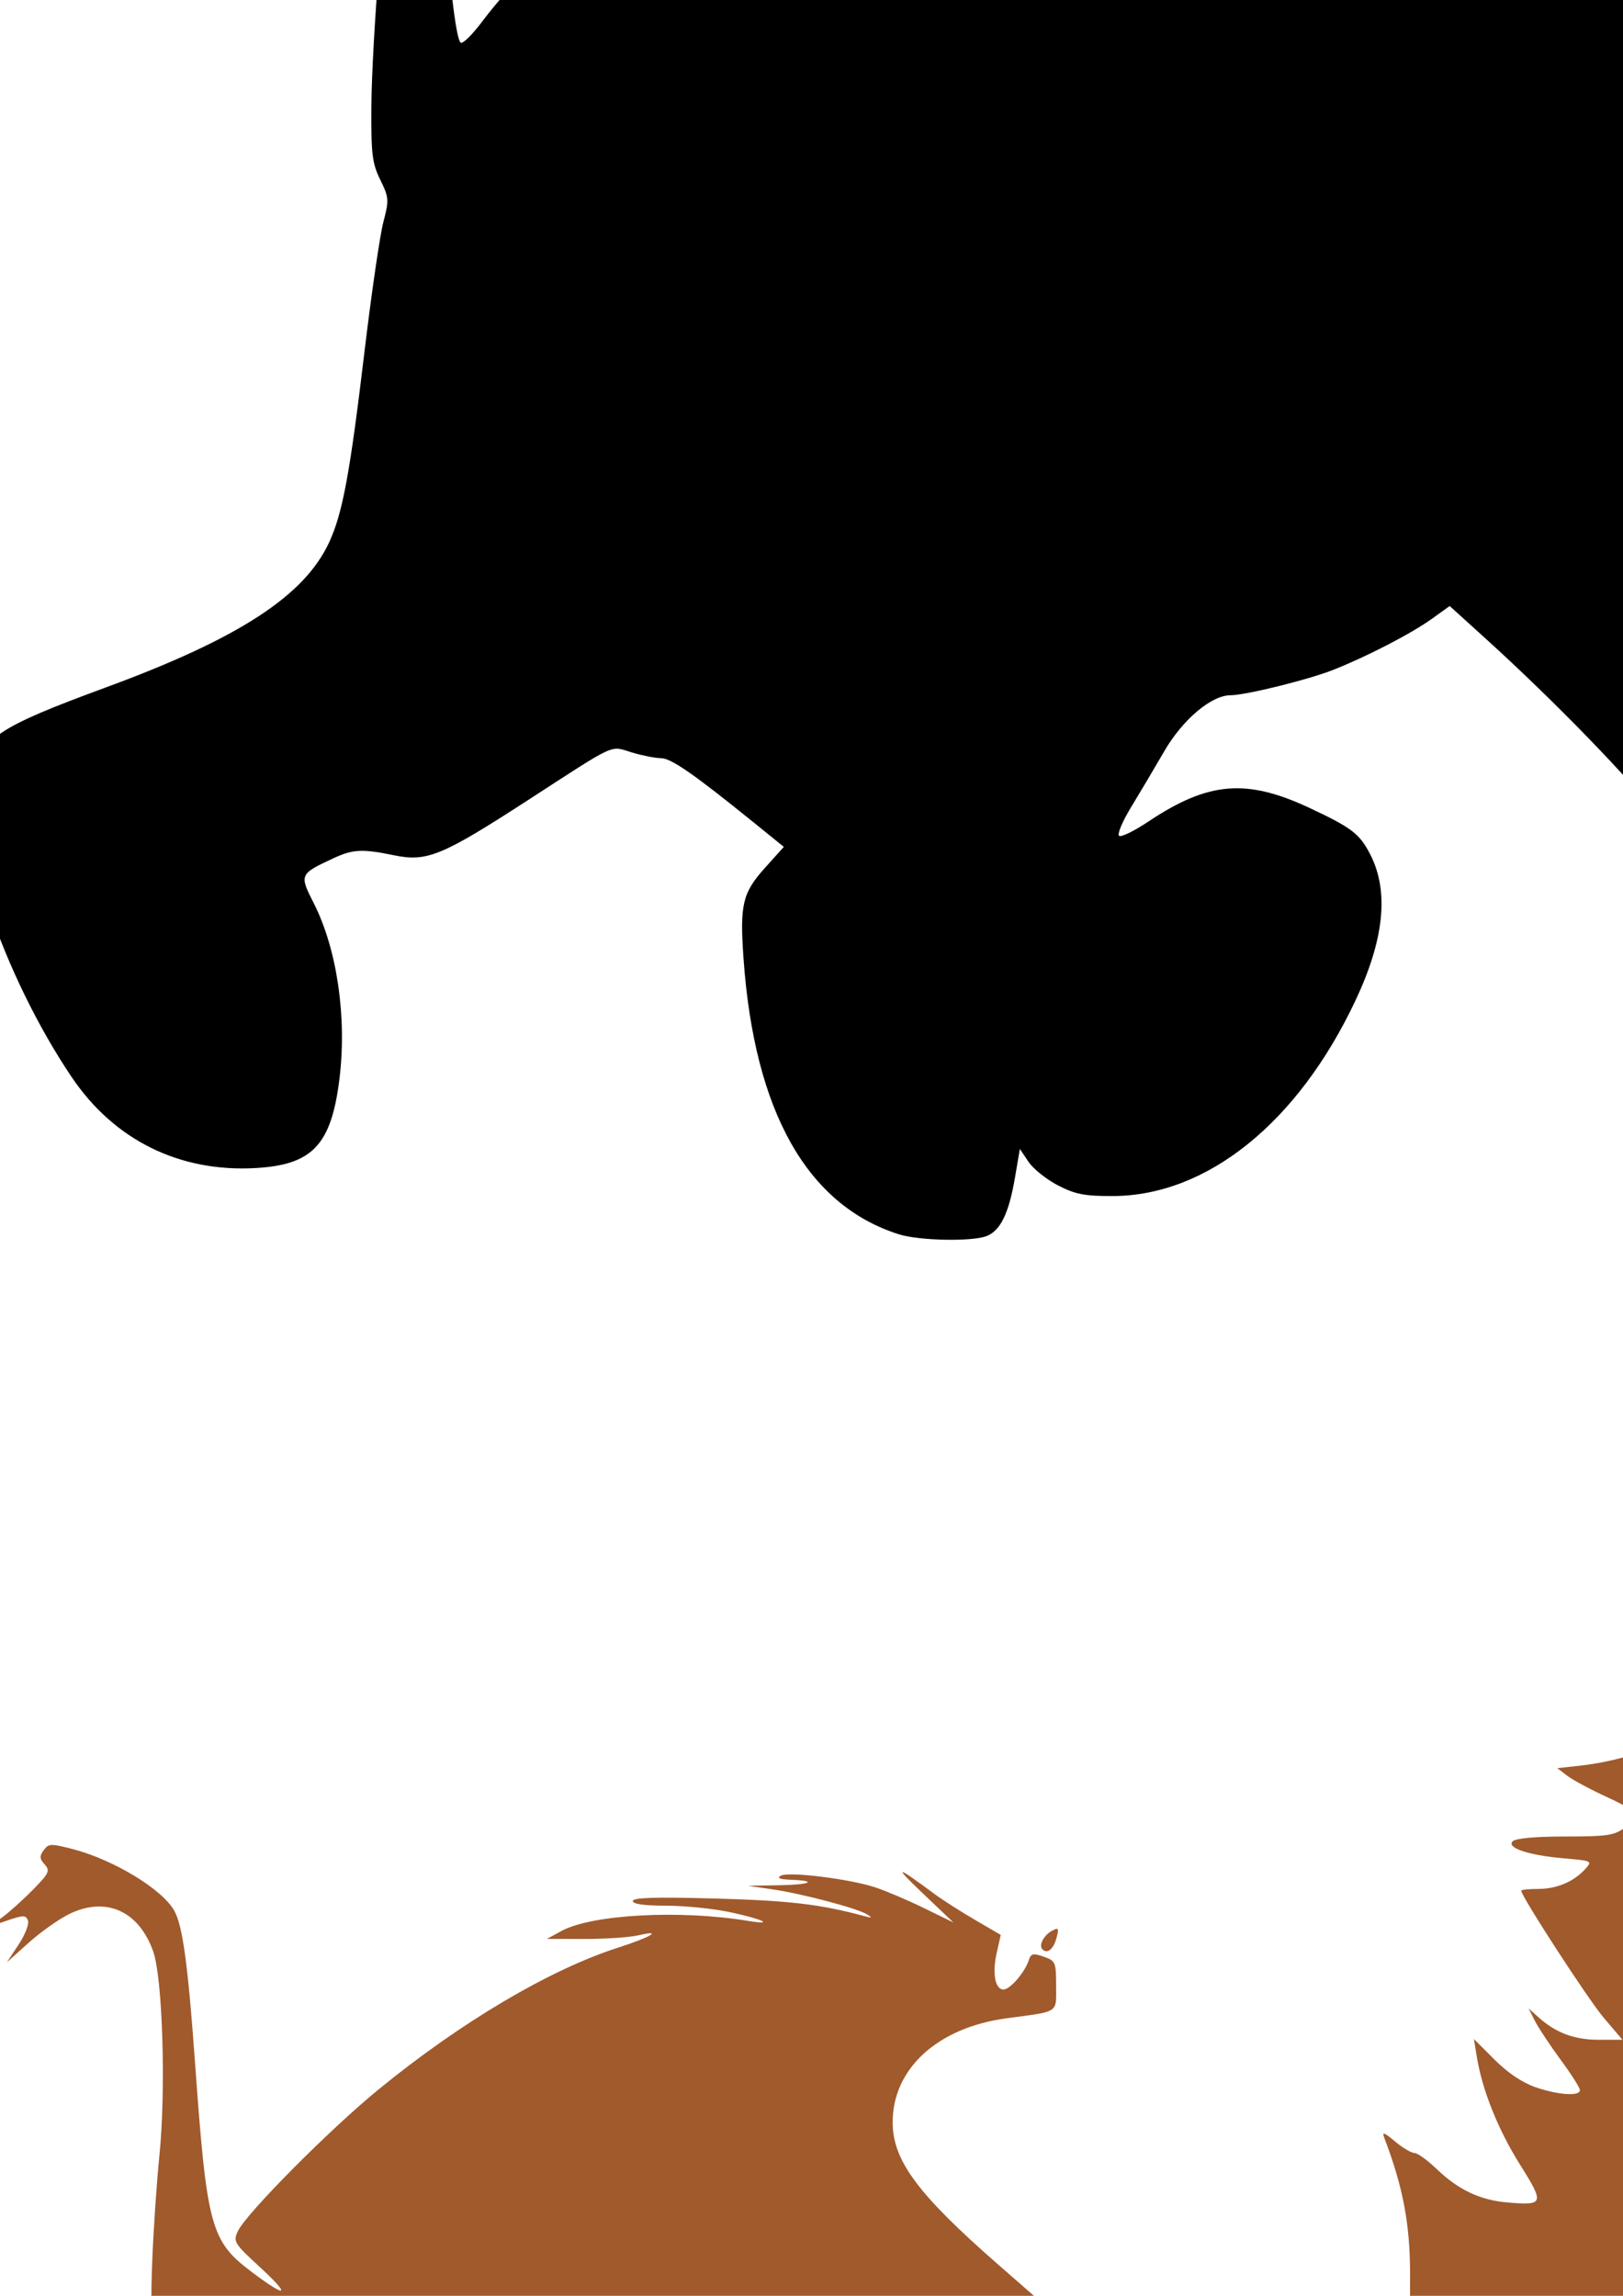 <?xml version="1.0" encoding="UTF-8" standalone="no"?>
<!-- Created with Inkscape (http://www.inkscape.org/) -->
<svg
   xmlns:dc="http://purl.org/dc/elements/1.1/"
   xmlns:cc="http://creativecommons.org/ns#"
   xmlns:rdf="http://www.w3.org/1999/02/22-rdf-syntax-ns#"
   xmlns:svg="http://www.w3.org/2000/svg"
   xmlns="http://www.w3.org/2000/svg"
   xmlns:sodipodi="http://sodipodi.sourceforge.net/DTD/sodipodi-0.dtd"
   xmlns:inkscape="http://www.inkscape.org/namespaces/inkscape"
   width="744.094"
   height="1052.362"
   id="svg2"
   sodipodi:version="0.32"
   inkscape:version="0.46"
   sodipodi:docname="BabyElephant.svg"
   inkscape:output_extension="org.inkscape.output.svg.inkscape">
  <defs
     id="defs4">
    <inkscape:perspective
       sodipodi:type="inkscape:persp3d"
       inkscape:vp_x="0 : 526.18109 : 1"
       inkscape:vp_y="0 : 1000 : 0"
       inkscape:vp_z="744.09448 : 526.18109 : 1"
       inkscape:persp3d-origin="372.04724 : 350.78739 : 1"
       id="perspective10" />
    <inkscape:perspective
       id="perspective2390"
       inkscape:persp3d-origin="372.04724 : 350.78739 : 1"
       inkscape:vp_z="744.09448 : 526.18109 : 1"
       inkscape:vp_y="0 : 1000 : 0"
       inkscape:vp_x="0 : 526.18109 : 1"
       sodipodi:type="inkscape:persp3d" />
    <inkscape:perspective
       id="perspective3345"
       inkscape:persp3d-origin="372.04724 : 350.78739 : 1"
       inkscape:vp_z="744.09448 : 526.18109 : 1"
       inkscape:vp_y="0 : 1000 : 0"
       inkscape:vp_x="0 : 526.18109 : 1"
       sodipodi:type="inkscape:persp3d" />
    <inkscape:perspective
       id="perspective3358"
       inkscape:persp3d-origin="372.04724 : 350.78739 : 1"
       inkscape:vp_z="744.09448 : 526.18109 : 1"
       inkscape:vp_y="0 : 1000 : 0"
       inkscape:vp_x="0 : 526.18109 : 1"
       sodipodi:type="inkscape:persp3d" />
    <inkscape:perspective
       id="perspective6773"
       inkscape:persp3d-origin="372.04724 : 350.78739 : 1"
       inkscape:vp_z="744.09448 : 526.18109 : 1"
       inkscape:vp_y="0 : 1000 : 0"
       inkscape:vp_x="0 : 526.18109 : 1"
       sodipodi:type="inkscape:persp3d" />
    <inkscape:perspective
       id="perspective7148"
       inkscape:persp3d-origin="372.04724 : 350.78739 : 1"
       inkscape:vp_z="744.09448 : 526.18109 : 1"
       inkscape:vp_y="0 : 1000 : 0"
       inkscape:vp_x="0 : 526.18109 : 1"
       sodipodi:type="inkscape:persp3d" />
  </defs>
  <sodipodi:namedview
     id="base"
     pagecolor="#ffffff"
     bordercolor="#666666"
     borderopacity="1.0"
     gridtolerance="10000"
     guidetolerance="10"
     objecttolerance="10"
     inkscape:pageopacity="0.0"
     inkscape:pageshadow="2"
     inkscape:zoom="0.24420878"
     inkscape:cx="714.15901"
     inkscape:cy="561.82268"
     inkscape:document-units="px"
     inkscape:current-layer="layer1"
     showgrid="false"
     inkscape:window-width="1280"
     inkscape:window-height="1002"
     inkscape:window-x="1148"
     inkscape:window-y="-4" />
  <g
     inkscape:label="Layer 1"
     inkscape:groupmode="layer"
     id="layer1">
    <path
       style="fill:#000000"
       d="M 665.169,-365.151 L 662.826,-359.495 C 658.678,-349.482 663.609,-329.842 679.513,-292.776 C 680.074,-291.47 676.658,-292.552 671.951,-295.183 C 662.451,-300.492 642.792,-307.664 638.044,-307.558 C 636.361,-307.52 640.826,-304.968 647.982,-301.87 C 662.202,-295.715 675.077,-287.468 681.076,-280.683 C 685.422,-275.766 684.835,-275.902 671.482,-282.933 C 657.758,-290.159 642.653,-294.216 630.294,-293.995 C 609.841,-293.629 609.175,-291.348 628.794,-288.87 C 645.904,-286.709 670.946,-279.156 675.232,-274.87 C 676.388,-273.714 672.868,-273.036 665.638,-273.026 C 650.067,-273.007 630.913,-269.736 621.044,-265.37 C 616.544,-263.38 606.734,-256.928 599.232,-251.058 C 584.417,-239.466 575.332,-237.277 568.357,-243.589 C 563.953,-247.575 561.929,-245.885 564.763,-240.589 C 567.285,-235.877 576.397,-230.776 582.326,-230.776 C 586.024,-230.776 585.481,-229.682 577.794,-221.464 C 572.993,-216.33 567.346,-208.764 565.263,-204.651 C 561.707,-197.628 557.963,-184.683 559.482,-184.683 C 559.861,-184.683 566.178,-187.229 573.544,-190.37 C 580.911,-193.512 589.054,-196.123 591.638,-196.151 C 595.638,-196.196 595.021,-195.347 587.419,-190.526 C 582.508,-187.411 575.447,-180.726 571.732,-175.651 C 564.874,-166.284 558.028,-150.089 560.919,-150.089 C 561.79,-150.089 569.296,-153.967 577.607,-158.714 C 594.279,-168.237 600.953,-170.033 592.107,-162.589 C 583.996,-155.764 575.042,-141.087 570.294,-126.808 C 568.054,-120.069 565.937,-114.201 565.576,-113.776 C 564.66,-112.701 546.661,-124.805 521.138,-143.683 C 509.25,-152.475 499.513,-158.771 499.513,-157.651 C 499.513,-153.797 503.826,-147.205 511.669,-139.058 C 520.53,-129.854 520.483,-129.758 508.888,-133.87 C 491.449,-140.054 457.253,-140.763 453.576,-135.026 C 452.302,-133.039 427.582,-129.634 403.201,-128.089 C 391.114,-127.323 384.422,-127.837 378.482,-129.933 C 365.618,-134.471 364.941,-133.007 377.169,-127.058 L 388.357,-121.62 L 377.169,-118.433 C 371.019,-116.676 362.766,-113.124 358.826,-110.558 C 354.886,-107.991 350.135,-105.886 348.263,-105.87 C 346.391,-105.854 343.567,-105.019 341.982,-103.995 C 340.005,-102.717 344.833,-102.08 357.357,-101.995 L 375.607,-101.87 L 364.076,-97.433 C 315.978,-78.899 251.146,-30.238 221.013,9.942 C 216.42,16.067 211.988,20.377 211.169,19.536 C 208.939,17.245 206.006,-7.956 202.669,-53.683 C 198.663,-108.585 196.207,-119.855 185.982,-130.276 C 164.665,-152.003 123.863,-161.353 94.576,-151.214 C 87.91,-148.906 88.445,-148.817 102.857,-149.651 C 127.942,-151.104 128.157,-149.868 104.919,-138.776 C 83.987,-128.785 66.147,-117.862 67.888,-116.12 C 68.398,-115.61 76.456,-119.109 85.794,-123.87 C 95.133,-128.632 104.934,-133.06 107.576,-133.714 C 111.985,-134.805 111.843,-134.409 105.669,-128.933 C 101.971,-125.652 92.669,-118.963 85.013,-114.089 C 77.357,-109.215 71.476,-104.845 71.951,-104.37 C 73.621,-102.7 95.231,-116.052 108.982,-127.245 C 123.126,-138.759 124.888,-139.823 124.888,-136.933 C 124.888,-134.829 91.955,-106.011 74.607,-92.933 C 61.088,-82.741 59.125,-79.682 70.607,-86.683 C 76.103,-90.034 76.857,-90.096 76.857,-87.339 C 76.857,-85.263 80.286,-87.48 87.076,-93.901 C 96.082,-102.419 117.201,-115.489 117.201,-112.558 C 117.201,-111.964 112.831,-105.032 107.513,-97.151 C 93.955,-77.059 93.925,-75.423 107.326,-88.214 C 119.915,-100.231 138.763,-112.373 150.232,-115.839 C 156.197,-117.641 158.17,-117.436 162.419,-114.651 C 176.181,-105.635 179.307,-78.605 173.826,-15.464 C 171.952,6.124 170.342,35.018 170.263,48.755 C 170.136,70.74 170.614,74.765 174.326,82.38 C 178.345,90.625 178.437,91.55 175.732,101.911 C 174.171,107.89 170.284,134.562 167.107,161.192 C 160.425,217.197 157.085,235.218 150.919,248.567 C 139.585,273.108 109.529,292.661 48.638,315.067 C -1.498,333.516 -8.457,338.205 -13.487,357.099 C -20.32,382.764 1.425,446.936 32.732,493.536 C 52.237,522.569 82.254,537.441 117.326,535.411 C 143.258,533.91 151.869,524.774 155.607,494.692 C 159.121,466.412 154.538,435.055 143.857,414.036 C 137.187,400.911 137.299,400.684 152.732,393.474 C 161.787,389.243 166.077,389.034 180.763,392.067 C 195.759,395.165 202.715,392.263 242.076,366.755 C 283.403,339.973 279.424,341.818 289.701,344.911 C 294.486,346.351 300.49,347.536 303.044,347.536 C 307.63,347.536 317.985,354.702 345.388,376.88 L 359.357,388.192 L 350.732,397.786 C 340.392,409.287 339.126,414.636 340.888,439.442 C 345.868,509.552 370.031,552.444 412.107,565.786 C 421.304,568.702 445.457,569.206 452.232,566.63 C 458.607,564.206 462.501,556.296 465.294,540.005 L 467.576,526.661 L 471.544,532.567 C 473.729,535.809 479.82,540.675 485.076,543.38 C 493.012,547.464 497.236,548.277 510.044,548.255 C 553.357,548.179 594.99,514.691 621.419,458.661 C 634.633,430.648 636.877,408.631 628.263,391.755 C 623.399,382.224 619.796,379.445 600.451,370.38 C 571.432,356.781 553.952,358.255 526.482,376.599 C 520.146,380.83 514.127,383.792 513.107,383.161 C 512.075,382.524 514.494,376.684 518.544,370.036 C 522.551,363.46 529.392,351.928 533.763,344.38 C 542.158,329.883 555.377,318.692 564.138,318.692 C 570.99,318.692 599.661,311.622 611.138,307.099 C 626.528,301.032 646.98,290.458 656.357,283.724 L 664.638,277.786 L 681.388,292.974 C 712.584,321.248 748.281,358.039 761.201,375.255 C 778.038,397.691 796.148,429.774 810.982,463.474 C 817.563,478.424 825.007,493.983 827.544,498.036 C 835.907,511.394 856.189,516.914 879.201,512.099 C 919.17,503.735 964.205,472.678 986.544,438.099 C 1019.803,386.617 1013.288,342.919 971.388,336.349 C 949.927,332.983 923.581,340.933 897.263,358.755 C 889.112,364.275 888.474,364.424 885.076,361.349 C 878.501,355.399 876.216,348.07 875.013,328.974 C 873.53,305.443 869.37,295.957 851.513,275.161 C 826.212,245.695 817.575,231.426 809.232,205.349 C 803.993,188.972 798.841,162.505 799.607,155.974 C 800.046,152.233 805.324,146.224 818.607,134.317 C 851.057,105.231 863.831,96.695 892.107,85.349 C 923.397,72.793 934.826,67.126 951.044,55.974 L 963.513,47.38 L 982.451,48.661 C 1003.512,50.082 1010.576,47.771 1010.576,39.536 C 1010.576,35.006 1006.237,27.314 1001.482,23.442 C 999.168,21.559 1000.109,20.438 1007.044,16.911 C 1035.533,2.424 1063.996,-24.237 1074.544,-46.339 C 1088.6,-75.787 1090.17,-100.277 1081.607,-156.808 C 1077.395,-184.612 1077.408,-199.68 1081.638,-204.776 C 1082.983,-206.397 1087.048,-207.714 1090.669,-207.714 C 1111.613,-207.714 1127.48,-233.258 1119.513,-254.12 C 1112.134,-273.441 1096.642,-284.589 1077.169,-284.589 C 1052.726,-284.589 1037.147,-270.499 1027.263,-239.433 C 1022.495,-224.446 1020.398,-209.329 1018.294,-175.058 C 1015.274,-125.852 1015.978,-128.312 1003.888,-124.589 C 997.044,-122.481 991.849,-121.94 988.169,-122.995 C 985.149,-123.861 979.903,-124.185 976.482,-123.683 C 970.466,-122.8 970.067,-123.173 964.544,-134.995 C 961.403,-141.719 955.654,-157.596 951.794,-170.276 C 943.726,-196.781 938.414,-208.219 929.982,-217.245 C 926.696,-220.763 924.249,-223.814 924.544,-224.026 C 924.84,-224.238 929.041,-227.056 933.857,-230.308 C 945.986,-238.498 956.369,-250.506 962.044,-262.901 C 968.531,-277.069 966.835,-278.225 947.451,-272.995 L 931.888,-268.808 L 925.951,-273.808 C 911.333,-286.108 875.537,-303.298 844.919,-312.714 C 806.716,-324.462 761.646,-315.025 715.826,-285.714 C 709.93,-281.943 705.107,-279.429 705.107,-280.12 C 705.107,-280.811 708.98,-287.622 713.732,-295.245 C 723.907,-311.57 734.637,-321.816 747.044,-327.089 C 766.159,-335.212 781.978,-342.842 781.232,-343.589 C 779.902,-344.919 750.765,-334.53 741.107,-329.276 C 726.774,-321.481 717.564,-312.52 707.888,-296.995 C 702.973,-289.109 698.656,-282.651 698.294,-282.651 C 697.932,-282.651 699.286,-287.438 701.294,-293.276 C 706.52,-308.464 716.066,-325.673 724.794,-335.589 C 734.63,-346.763 730.565,-346.64 719.357,-335.433 C 709.208,-325.284 697.995,-303.19 696.232,-289.901 C 695.557,-284.813 694.356,-280.259 693.576,-279.776 C 692.795,-279.294 688.997,-285.802 685.138,-294.245 C 673.487,-319.735 662.078,-357.656 666.107,-357.526 C 666.947,-357.499 672.337,-354.495 678.076,-350.839 C 683.815,-347.183 688.926,-344.627 689.451,-345.151 C 691.085,-346.786 679.513,-357.78 672.169,-361.558 L 665.169,-365.151 z"
       id="path7194"
       sodipodi:nodetypes="ccsssssssssssssssssssssssssssssssssscccssscccssssssssssssssssssssssssssssssssssssssssscccssscccssssssssssscccsssssssssssssscccsssssssssssssssssssscccsssssssssssssssssscc" />
    <path
       id="path7186"
       style="fill:#d38d5f"
       d="M 2065.924,1476.495 C 2078.643,1470.424 2084.444,1465.965 2099.547,1450.649 C 2131.999,1417.741 2151.163,1375.362 2146.788,1346.186 C 2144.669,1332.056 2142.587,1330.484 2129.574,1333.185 C 2114.207,1336.375 2099.681,1344.525 2080.82,1360.537 C 2052.588,1384.506 2033.385,1408.197 2018.848,1436.996 C 2012.339,1449.89 2003.483,1472.112 2003.483,1475.55 C 2003.483,1476.634 2007.157,1479.242 2011.648,1481.345 C 2018.189,1484.408 2022.871,1485.036 2035.184,1484.5 C 2048.235,1483.933 2052.873,1482.725 2065.924,1476.495 z M 1653.477,1470.128 C 1653.119,1469.336 1645.409,1457.448 1636.343,1443.71 C 1615.911,1412.749 1599.069,1383.284 1579.991,1345.122 C 1563.584,1312.303 1554.321,1300.514 1539.492,1293.578 C 1525.105,1286.849 1519.788,1287.456 1516.103,1296.252 C 1507.282,1317.307 1523.952,1369.69 1556.61,1423.537 C 1574.652,1453.286 1584.44,1461.073 1612.451,1467.965 C 1626.023,1471.304 1654.692,1472.816 1653.477,1470.128 z" />
    <path
       id="path7356"
       style="fill:#deaa87"
       d="M 1788.398,988.32 C 1792.053,986.363 1796.159,976.964 1796.159,970.553 C 1796.159,968.516 1793.527,964.218 1790.31,961.001 C 1785.101,955.792 1783.612,955.289 1776.685,956.397 C 1772.408,957.081 1765.686,959.284 1761.748,961.293 C 1753.258,965.624 1739.388,980.338 1741.702,982.557 C 1747.706,988.316 1780.779,992.397 1788.398,988.32 z M 1730.71,958.391 C 1734.93,947.112 1735.865,932.093 1732.842,924.141 C 1730.257,917.344 1722.525,912.878 1713.555,913.002 C 1705.444,913.114 1694.33,918.423 1694.33,922.186 C 1694.33,931.022 1721.039,972.519 1725.108,970.004 C 1726.007,969.448 1728.529,964.222 1730.71,958.391 z M 1650.886,901.447 C 1655.528,892.347 1658.687,872.246 1656.432,866.151 C 1653.76,858.928 1647.058,852.934 1641.669,852.948 C 1633.582,852.968 1620.611,863.291 1620.451,869.833 C 1620.363,873.397 1644.099,908.652 1646.586,908.652 C 1646.929,908.652 1648.864,905.41 1650.886,901.447 z M 1980.348,942.566 C 1995.013,926.727 2003.541,912.591 2000.137,909.765 C 1995.326,905.772 1984.74,903.846 1974.465,905.093 C 1950.562,907.995 1946.158,924.68 1962.982,948.606 C 1965.026,951.512 1967.41,953.89 1968.281,953.89 C 1969.152,953.89 1974.582,948.794 1980.348,942.566 z M 2012.446,887.125 C 2015.982,874.392 2014.982,859.149 2010.145,852.042 C 2002.947,841.466 1997.306,838.281 1989.664,840.479 C 1981.677,842.776 1974.121,849.541 1974.121,854.394 C 1974.121,860.033 1980.863,871.675 1987.882,878.158 C 1995.995,885.651 2007.329,894.281 2009.094,894.309 C 2009.837,894.32 2011.345,891.088 2012.446,887.125 z M 1816.41,937.311 C 1822.958,929.469 1828.652,923.442 1836.823,915.773 L 1855.073,898.617 L 1846.667,894.554 C 1830.463,886.711 1817.341,890.281 1811.854,903.992 C 1808.901,911.373 1809.259,917.254 1813.667,932.742 C 1814.197,934.603 1816.284,935.466 1816.41,937.311 z M 1897.089,878.772 L 1907.612,876.585 L 1897.089,871.141 C 1880.103,862.354 1868.687,858.966 1865.362,861.726 C 1862.085,864.445 1861.502,881.096 1864.487,886.675 C 1866.359,890.172 1866.769,890.136 1876.495,885.627 C 1882.034,883.059 1891.301,879.974 1897.089,878.772 z" />
    <path
       style="fill:#de8787"
       d="M 2838.059,853.665 C 2865.884,844.728 2887.333,823.055 2894.317,796.822 C 2899.456,777.518 2897.985,759.921 2887.934,720.424 C 2883.639,703.547 2881.402,698.445 2874.249,689.203 C 2869.545,683.127 2865.495,678.155 2865.247,678.155 C 2865,678.155 2865.55,681.398 2866.471,685.36 C 2869.225,697.222 2868.508,724.571 2865.144,735.926 C 2861.693,747.574 2854.396,761.031 2849.416,764.931 C 2846.587,767.146 2846.442,767.103 2848.351,764.613 C 2853.334,758.115 2860.671,736.115 2862.827,721.207 C 2865.387,703.501 2862.999,676.831 2857.999,667.289 L 2855.26,662.06 L 2852.43,667.706 C 2850.873,670.812 2848.569,679.788 2847.31,687.654 C 2844.328,706.283 2836.144,723.073 2824.781,733.873 L 2815.685,742.519 L 2821.539,734.833 C 2832.318,720.682 2845.18,690.755 2845.18,679.826 C 2845.18,676.697 2844.657,676.649 2838.517,679.214 C 2833.511,681.306 2822.987,681.998 2796.187,681.998 C 2757.46,681.998 2751.153,683.253 2740.994,692.984 C 2738.113,695.744 2734.79,700.928 2733.61,704.504 L 2731.464,711.006 L 2722.003,702.156 C 2711.77,692.585 2699.244,685.95 2691.281,685.883 C 2688.531,685.86 2683.343,687.814 2679.753,690.226 C 2674.338,693.864 2673.125,695.972 2672.64,702.587 C 2671.678,715.713 2677.868,724.75 2707.886,754.046 C 2736.515,781.986 2738.964,785.429 2749.744,812.895 C 2753.324,822.014 2758.672,832.648 2761.63,836.526 C 2776.087,855.479 2809.254,862.917 2838.059,853.665 z"
       id="path7160" />
    <path
       style="fill:#784421"
       d="M 1823.093,90.185 C 1790.53,90.427 1755.339,102.859 1718.405,127.248 C 1711.806,131.606 1709.629,131.973 1690.28,131.685 C 1660.419,131.242 1647.029,134.729 1626.624,148.279 C 1617.642,154.244 1606.819,160.15 1602.593,161.404 L 1594.905,163.685 L 1600.811,164.967 C 1605.277,165.951 1609.758,164.851 1619.093,160.435 C 1629.137,155.684 1633.745,154.633 1643.905,154.779 L 1656.405,154.967 L 1643.718,157.498 C 1622.116,161.802 1603.883,173.16 1591.718,189.935 C 1584.018,200.553 1584.935,201.648 1595.405,194.279 C 1606.62,186.386 1616.913,182.355 1629.499,180.904 L 1639.124,179.779 L 1629.499,182.623 C 1615.122,186.889 1599.586,194.481 1592.03,200.935 C 1585.399,206.6 1585.377,206.655 1591.061,203.935 C 1599.688,199.808 1616.117,196.771 1622.718,198.092 C 1629.639,199.476 1630.276,201.774 1624.155,203.31 C 1616.269,205.29 1598.359,219.616 1592.249,228.842 C 1588.965,233.8 1586.52,238.082 1586.811,238.373 C 1587.102,238.664 1593.268,235.95 1600.499,232.31 C 1610.301,227.377 1616.108,225.685 1623.343,225.685 L 1633.03,225.685 L 1624.249,231.498 C 1610.375,240.687 1597.992,257.368 1591.905,275.06 C 1588.2,285.83 1584.75,310.217 1586.936,310.217 C 1587.597,310.217 1590.438,306.551 1593.249,302.06 C 1596.06,297.569 1606.178,286.102 1615.718,276.592 C 1630.715,261.64 1632.198,260.564 1626.749,268.592 C 1617.206,282.65 1612.897,296.778 1613.561,311.842 L 1614.124,324.623 L 1622.78,324.029 C 1632.199,323.374 1643.794,320.834 1652.093,317.592 C 1656.288,315.952 1657.368,314.271 1657.374,309.498 C 1657.382,302.346 1663.197,292.151 1669.03,289.029 C 1673.627,286.569 1673.323,287.548 1666.624,296.779 C 1664.707,299.421 1662.344,304.357 1661.374,307.748 C 1656.549,317.509 1674.414,300.714 1685.718,298.685 C 1700.87,298.685 1714.273,310.851 1742.874,350.56 C 1761.987,377.097 1770.22,387.06 1773.03,387.06 C 1773.904,387.06 1772.46,383.781 1769.811,379.779 C 1763.329,369.983 1753.38,342.324 1753.593,334.654 C 1753.745,329.15 1754.063,329.55 1756.405,338.092 C 1763.168,362.761 1785.422,396.097 1800.218,403.748 C 1810.376,409.001 1822.593,411.803 1822.593,408.873 C 1822.593,408.18 1820.551,404.924 1818.061,401.654 C 1811.288,392.757 1806.087,381.683 1802.655,368.81 C 1799.222,355.934 1795.609,330.461 1795.874,321.123 L 1796.03,315.029 L 1797.843,321.748 C 1800.991,333.409 1803.962,337.346 1815.843,345.717 C 1826.643,353.327 1839.496,359.282 1841.28,357.498 C 1841.709,357.068 1838.94,352.623 1835.124,347.623 C 1825.866,335.494 1823.883,331.338 1817.999,312.029 C 1811.699,291.359 1811.734,286.077 1818.061,302.529 C 1820.703,309.398 1825.137,317.402 1827.905,320.31 C 1833.218,325.892 1844.812,332.001 1854.093,334.123 L 1859.624,335.404 L 1851.624,325.842 C 1847.214,320.575 1838.072,306.764 1831.343,295.185 C 1824.613,283.607 1817.699,271.984 1815.968,269.342 L 1812.811,264.529 L 1825.061,265.529 C 1832.564,266.131 1838.951,265.643 1841.499,264.279 C 1846.13,261.8 1847.248,257.838 1842.843,259.529 C 1838.644,261.14 1820.928,256.868 1815.155,252.842 C 1812.371,250.9 1807.346,248.77 1803.968,248.123 C 1796.374,246.667 1783.263,241.296 1784.436,240.123 C 1784.912,239.647 1789.517,240.545 1794.655,242.092 C 1804.681,245.109 1820.655,245.9 1820.655,243.373 C 1820.655,242.527 1816.663,239.87 1811.78,237.498 C 1806.897,235.125 1803.232,232.884 1803.624,232.498 C 1804.016,232.112 1810.824,233.986 1818.749,236.654 C 1835.331,242.236 1854.908,243.374 1864.468,239.342 L 1870.78,236.685 L 1860.343,232.435 C 1854.604,230.103 1846.065,225.06 1841.374,221.217 C 1836.683,217.373 1828.162,212.098 1822.436,209.498 C 1811.267,204.427 1813.443,202.877 1825.718,207.154 C 1839.66,212.013 1874.454,205.633 1897.343,194.029 C 1909.232,188.001 1927.457,174.268 1925.78,172.592 C 1925.362,172.173 1919.483,173.488 1912.718,175.529 C 1891.601,181.899 1879.227,183.945 1866.999,183.06 C 1848.383,181.714 1849.276,178.643 1868.343,178.404 C 1880.339,178.254 1891.243,176.554 1907.093,172.342 C 1929.357,166.423 1933.225,166.219 1931.343,171.123 C 1926.405,183.99 1967.827,149.685 1974.999,134.967 C 1978.965,126.828 1976.383,126.107 1963.655,131.748 C 1952.688,136.609 1925.477,138.831 1914.811,135.748 C 1908.729,133.989 1909.465,133.803 1922.499,133.623 C 1930.424,133.513 1938.961,132.856 1941.468,132.185 C 1945.53,131.098 1944.998,130.573 1936.655,127.342 C 1920.496,121.082 1884.641,110.586 1866.218,106.717 C 1852.938,103.927 1850.451,102.981 1856.218,102.904 C 1866.52,102.766 1885.181,106.885 1906.124,113.967 C 1915.603,117.172 1923.707,119.446 1924.155,118.998 C 1925.531,117.622 1900.604,107.114 1881.218,100.904 C 1871.109,97.666 1854.91,93.639 1845.218,91.967 C 1837.995,90.72 1830.607,90.13 1823.093,90.185 z"
       id="path7275" />
    <path
       style="fill:#ffd5d5"
       d="M 2775.393,226.756 C 2778.741,226.122 2783.217,224.712 2785.33,223.631 C 2788.673,221.921 2788.847,222.065 2786.705,224.662 C 2780.472,232.221 2755.94,239.529 2717.455,245.318 C 2688.309,249.703 2672.469,255.831 2662.33,266.631 C 2657.184,272.113 2657.072,272.508 2661.174,270.381 C 2670.485,265.551 2694.485,273.991 2704.174,285.506 C 2709.154,291.424 2711.361,291.436 2711.361,285.537 C 2711.361,280.587 2720.342,270.726 2728.799,266.412 C 2735.387,263.051 2740.252,262.662 2774.736,262.662 C 2816.814,262.662 2823.601,261.366 2829.611,252.193 C 2832.861,247.234 2832.822,247.053 2825.455,238.381 C 2809.016,219.031 2791.541,211.935 2780.455,220.131 C 2777.858,223.184 2765.872,228.531 2775.393,226.756 z"
       id="path7158" />
    <path
       style="fill:#a05a2c"
       d="M 968.098,716.537 C 952.38,716.784 938.311,726.866 930.88,743.724 C 924.622,757.919 922.5,769.949 919.255,809.912 C 915.676,853.991 913.706,864.249 907.442,871.693 C 903.192,876.744 902.687,878.841 903.505,887.537 C 904.023,893.045 905.095,899.267 905.911,901.38 C 907.341,905.083 907.289,905.124 903.786,901.818 C 900.949,899.14 900.13,895.637 900.13,885.943 C 900.13,879.112 899.687,873.537 899.13,873.537 C 896.359,873.537 889.228,880.167 886.661,885.13 C 885.068,888.21 883.204,895.959 882.536,902.349 C 881.868,908.739 880.894,913.551 880.38,913.037 C 878.401,911.058 880.04,892.471 882.755,885.974 C 885.539,879.309 885.473,879.124 880.723,877.318 C 868.119,872.526 863.837,876.006 857.505,896.162 C 854.607,905.385 851.954,911.497 851.598,909.755 C 850.901,906.348 856.179,884.267 858.911,879.162 C 860.062,877.011 859.065,873.893 855.723,868.974 C 850.214,860.866 843.224,844.711 832.88,816.287 C 823.933,791.705 812.713,773.606 806.505,773.693 C 804.104,773.727 799.14,776.824 795.442,780.568 C 783.1,793.062 750.562,806.378 725.411,809.224 L 713.973,810.505 L 718.661,814.068 C 721.247,816.03 729.601,820.491 737.223,823.974 C 744.845,827.458 750.858,831.107 750.567,832.099 C 750.276,833.092 747.644,835.703 744.723,837.88 C 740.089,841.336 736.633,841.818 717.567,841.818 C 703.935,841.818 694.886,842.656 693.536,844.005 C 690.511,847.029 700.744,850.42 717.192,851.849 C 729.958,852.959 730.122,853.038 726.786,856.724 C 721.503,862.562 713.733,865.849 705.223,865.849 C 700.944,865.849 697.442,866.213 697.442,866.662 C 697.442,869.247 728.115,916.489 735.286,924.943 L 743.848,935.005 L 733.036,935.005 C 721.811,935.005 713.319,931.845 705.348,924.693 L 700.786,920.599 L 703.723,926.38 C 705.334,929.551 710.64,937.554 715.505,944.162 C 720.369,950.769 724.348,957.014 724.348,958.068 C 724.348,960.98 714.606,960.367 704.098,956.787 C 698.036,954.721 691.329,950.237 685.223,944.13 L 675.755,934.662 L 677.036,942.568 C 679.482,957.868 686.754,976.089 696.786,992.068 C 708.182,1010.221 707.923,1010.994 691.13,1009.568 C 678.585,1008.503 668.618,1003.794 658.723,994.287 C 654.488,990.217 649.86,986.88 648.442,986.88 C 647.024,986.88 643.029,984.505 639.567,981.599 C 634.525,977.367 633.54,977.038 634.661,979.974 C 643.266,1002.514 646.472,1019.484 646.473,1042.599 C 646.474,1066.293 646.396,1066.825 639.411,1081.568 C 628.673,1104.232 607.405,1123.612 585.286,1130.912 C 556.318,1140.472 522.463,1134.343 504.661,1116.349 C 495.322,1106.91 493.86,1104.06 485.161,1077.599 L 478.036,1055.88 L 457.098,1037.568 C 420.617,1005.626 409.255,990.236 409.255,972.787 C 409.255,948.24 429.856,929.417 461.411,925.162 C 485.948,921.853 484.192,923.022 484.192,910.193 C 484.192,899.4 483.924,898.801 478.505,896.912 C 473.656,895.222 472.656,895.439 471.692,898.474 C 469.945,903.979 463.074,911.974 460.067,911.974 C 456.212,911.974 454.845,904.539 456.973,895.068 L 458.817,886.943 L 447.005,880.037 C 440.509,876.251 432.171,870.936 428.473,868.193 C 410.718,855.027 409.415,854.865 422.692,867.505 L 437.098,881.224 L 423.661,874.662 C 416.264,871.047 406.179,866.755 401.255,865.13 C 389.461,861.239 361.547,857.787 357.973,859.787 C 356.068,860.853 357.452,861.449 362.286,861.63 C 375.313,862.12 371.718,863.923 357.223,864.162 L 342.973,864.412 L 354.317,866.068 C 367.683,868.017 393.207,874.772 397.567,877.537 C 400.031,879.099 399.813,879.267 396.536,878.38 C 376.12,872.859 362.03,871.194 328.067,870.255 C 300.567,869.495 290.13,869.81 290.13,871.38 C 290.13,872.806 295.347,873.537 305.38,873.537 C 313.764,873.537 326.896,874.861 334.567,876.474 C 349.488,879.613 355.758,882.621 342.973,880.505 C 311.829,875.352 271.552,877.501 257.473,885.099 L 250.755,888.755 L 268.036,888.787 C 277.546,888.806 288.663,888.049 292.755,887.099 C 304.202,884.443 298.445,887.933 283.411,892.755 C 251.94,902.852 211.147,926.999 173.38,957.912 C 150.791,976.401 112.614,1014.897 109.005,1022.818 C 106.853,1027.541 107.406,1028.398 118.973,1039.037 C 133.532,1052.427 131.802,1053.757 115.63,1041.599 C 96.509,1027.226 94.866,1021.222 89.348,944.63 C 86.221,901.224 83.785,883.14 80.067,876.13 C 74.841,866.276 52.372,852.546 33.38,847.599 C 23.323,844.98 22.294,845.021 20.036,848.099 C 18.029,850.835 18.115,852.016 20.473,854.63 C 23.066,857.505 22.528,858.651 15.036,866.287 C 10.469,870.941 4.143,876.609 0.973,878.912 L -4.777,883.099 L 3.442,880.287 C 10.727,877.806 11.843,877.811 12.817,880.349 C 13.423,881.929 11.489,886.884 8.536,891.349 L 3.161,899.474 L 13.161,890.505 C 18.653,885.57 27.072,879.614 31.88,877.287 C 48.609,869.188 63.647,875.939 70.223,894.474 C 74.552,906.675 76.13,957.77 73.098,987.849 C 71.82,1000.53 70.317,1022.584 69.786,1036.849 C 68.494,1071.593 69.682,1074.925 87.911,1087.818 C 102.547,1098.17 111.904,1106.199 110.723,1107.38 C 110.338,1107.766 103.055,1103.28 94.536,1097.412 C 86.017,1091.544 78.671,1087.382 78.192,1088.193 C 76.504,1091.053 72.963,1116.928 70.13,1147.318 C 61.65,1238.252 55.36,1256.228 23.505,1280.318 C 5.57,1293.88 -15.855,1304.171 -55.433,1318.255 C -74.08,1324.891 -92.8,1331.811 -97.027,1333.63 L -104.683,1336.943 L -95.183,1339.818 C -83.618,1343.293 -71.489,1351.4 -64.995,1359.974 C -62.338,1363.483 -51.821,1382.772 -41.62,1402.849 C -31.42,1422.927 -17.82,1448.237 -11.433,1459.099 L 0.161,1478.849 L 6.348,1472.287 C 9.796,1468.631 16.193,1464.622 20.755,1463.255 C 28.329,1460.986 29.401,1461.126 34.817,1465.13 C 38.04,1467.513 41.171,1468.965 41.786,1468.349 C 43.438,1466.697 38.979,1433.188 35.63,1422.068 C 29.797,1402.706 21.293,1394.939 -4.589,1385.318 C -12.264,1382.465 -14.666,1380.934 -11.527,1380.912 C -8.885,1380.893 -0.253,1383.428 7.63,1386.537 L 21.942,1392.193 L 15.317,1385.599 C 11.661,1381.982 3.533,1375.979 -2.745,1372.224 C -9.574,1368.141 -12.664,1365.401 -10.433,1365.412 C -4.507,1365.44 12.035,1375.835 19.755,1384.38 L 26.817,1392.193 L 35.036,1386.693 C 39.548,1383.662 46.862,1379.959 51.286,1378.474 C 57.568,1376.367 58.95,1375.16 57.567,1372.974 C 53.898,1367.173 55.949,1367.134 61.317,1372.88 C 66.125,1378.027 68.195,1378.818 76.536,1378.818 C 81.855,1378.818 88.527,1377.953 91.348,1376.88 C 95.727,1375.216 96.297,1374.179 95.192,1369.693 C 94.48,1366.803 91.184,1361.627 87.88,1358.193 C 84.575,1354.759 82.857,1351.943 84.067,1351.943 C 86.65,1351.943 95.194,1362.677 97.442,1368.755 C 98.96,1372.86 99.5,1372.673 116.286,1362.349 C 125.782,1356.509 140.686,1347.829 149.411,1343.037 C 158.136,1338.245 164.843,1333.607 164.317,1332.755 C 162.718,1330.168 138.507,1320.964 118.161,1315.193 C 104.067,1311.195 101.52,1310.075 108.567,1310.943 C 113.851,1311.593 122.504,1313.214 127.786,1314.568 C 133.068,1315.922 137.615,1316.802 137.911,1316.505 C 138.207,1316.209 132.606,1311.137 125.442,1305.255 C 111.204,1293.566 96.339,1278.912 98.723,1278.912 C 99.55,1278.912 108.158,1285.877 117.848,1294.38 C 127.539,1302.884 140.143,1312.987 145.88,1316.818 C 157.155,1324.347 177.527,1333.404 188.255,1335.662 C 194.667,1337.012 194.449,1336.673 182.505,1327.099 C 145.293,1297.273 127.529,1259.268 124.098,1202.068 L 123.005,1183.818 L 128.536,1209.755 C 136.667,1248 148.157,1276.841 164.13,1299.099 C 172.008,1310.078 172.626,1309.113 167.098,1294.568 C 160.757,1277.883 157.326,1258.364 156.442,1233.787 C 155.403,1204.894 156.76,1207.104 159.348,1238.568 C 161.555,1265.398 166.263,1285.716 174.567,1304.224 C 181.07,1318.718 184.868,1322.203 234.411,1359.005 C 268.317,1384.192 292.945,1407.4 311.567,1431.724 C 322.461,1445.954 349.836,1487.894 361.348,1508.005 C 366.029,1516.182 370.412,1522.899 371.067,1522.912 C 371.723,1522.925 374.617,1516.226 377.505,1508.037 C 392.662,1468.609 407.039,1454.105 413.942,1442.599 C 407.437,1432.217 407.301,1412.763 407.473,1409.818 C 408.298,1406.16 412.092,1400.075 415.88,1396.287 C 421.925,1390.242 423.915,1389.412 432.255,1389.412 C 438.698,1389.412 444.536,1390.893 450.348,1394.068 C 457.313,1397.873 459.425,1398.313 461.755,1396.38 C 464.244,1394.314 464.292,1393.322 461.942,1388.818 C 458.692,1382.588 458.386,1370.509 461.348,1364.974 C 463.418,1361.107 463.185,1360.995 454.442,1362.193 C 449.458,1362.876 440.066,1366.253 433.567,1369.693 C 418.994,1377.407 393.917,1400.852 383.755,1416.287 C 375.176,1429.316 375.788,1423.243 384.505,1408.849 C 387.626,1403.694 389.85,1399.132 389.442,1398.724 C 387.459,1396.741 376.923,1408.012 368.598,1421.005 C 359.627,1435.008 355.978,1437.012 362.442,1424.38 C 368.901,1411.76 377.757,1401.353 386.161,1396.568 C 390.926,1393.855 396.767,1389.926 399.13,1387.818 L 403.442,1383.974 L 395.005,1374.943 C 390.362,1369.98 384.627,1362.147 382.286,1357.505 C 379.944,1352.864 377.811,1348.791 377.536,1348.474 C 377.261,1348.158 373.787,1350.093 369.817,1352.787 C 365.847,1355.481 361.528,1357.693 360.223,1357.693 C 358.918,1357.693 355.15,1358.251 351.848,1358.912 C 347.97,1359.687 345.848,1359.339 345.848,1357.943 C 345.848,1356.754 348.224,1355.747 351.13,1355.724 C 363.439,1355.626 376.598,1346.126 376.598,1337.318 C 376.598,1334.322 376.129,1334.369 372.255,1337.912 C 362.6,1346.74 346.037,1351.468 335.286,1348.443 C 330.155,1346.999 330.827,1346.7 341.442,1345.724 C 358.174,1344.186 368.662,1338.037 374.442,1326.38 C 378.646,1317.904 378.816,1316.303 376.817,1306.349 C 372.657,1285.633 367.033,1282.821 344.88,1290.443 C 329.149,1295.855 327.498,1294.969 341.036,1288.38 C 347.376,1285.295 355.456,1282.79 358.973,1282.787 L 365.348,1282.755 L 349.348,1265.005 C 329.378,1242.856 317.713,1227.731 305.692,1208.349 C 294.433,1190.196 281.404,1164.693 284.286,1166.474 C 285.422,1167.177 288.16,1171.367 290.38,1175.787 C 292.599,1180.206 299.682,1191.851 306.13,1201.662 C 316.443,1217.355 318.028,1219.003 319.38,1215.349 C 321.261,1210.262 318.301,1185.69 314.067,1171.349 C 312.351,1165.537 307.578,1154.498 303.473,1146.818 C 297.681,1135.982 296.83,1133.272 299.661,1134.787 C 312.981,1141.916 327.061,1188.857 323.692,1214.943 C 322.609,1223.329 323.064,1224.923 328.817,1232.349 C 332.297,1236.84 335.719,1240.505 336.411,1240.505 C 337.938,1240.505 358.298,1219.743 361.942,1214.474 C 363.375,1212.403 366.063,1201.902 367.942,1191.13 C 369.821,1180.359 372.972,1168.247 374.942,1164.224 C 378.214,1157.543 378.448,1157.427 377.38,1162.693 C 376.736,1165.863 374.619,1176.223 372.692,1185.724 C 370.765,1195.226 369.478,1203.292 369.817,1203.63 C 370.156,1203.969 374.625,1197.642 379.755,1189.599 C 392.785,1169.169 394.559,1167.056 391.005,1176.13 C 384.749,1192.1 369.385,1214.903 354.942,1229.693 L 340.005,1244.974 L 344.38,1249.943 C 346.775,1252.663 354.827,1261.406 362.286,1269.38 C 376.49,1284.567 384.267,1297.74 384.536,1307.037 C 384.624,1310.07 384.124,1320.49 383.411,1330.193 C 381.987,1349.573 382.832,1352.5 393.692,1366.13 L 399.63,1373.568 L 404.223,1363.224 C 406.75,1357.536 411.937,1348.284 415.755,1342.63 C 419.572,1336.977 422.692,1332.086 422.692,1331.787 C 422.692,1331.487 417.44,1333.375 411.005,1335.974 C 404.569,1338.574 398.927,1340.334 398.473,1339.88 C 398.019,1339.427 404.356,1335.127 412.567,1330.349 C 439.798,1314.503 453.543,1300.772 500.505,1242.412 C 514.535,1224.976 528.417,1208.553 531.38,1205.912 L 536.786,1201.099 L 532.536,1206.88 C 500.291,1250.765 484.035,1273.661 484.661,1274.287 C 486.091,1275.717 507.474,1261.79 524.192,1248.537 C 545.032,1232.015 556.043,1225.146 542.942,1236.849 C 517.876,1259.241 491.66,1277.005 483.661,1277.005 C 482.081,1277.005 479.475,1279.008 477.88,1281.443 C 476.284,1283.878 470.474,1290.799 464.973,1296.818 C 458.738,1303.64 456.094,1307.755 457.942,1307.755 C 463.784,1307.755 501.104,1294.537 514.942,1287.568 C 540.573,1274.661 558.372,1260.058 615.286,1205.318 C 683.729,1139.489 708.736,1116.738 730.098,1100.88 C 751.043,1085.333 762.4,1079.356 790.692,1068.943 C 816.491,1059.447 826.071,1054.888 841.286,1044.787 C 851.669,1037.894 851.998,1037.803 872.63,1037.599 C 884.106,1037.486 894.047,1036.869 894.692,1036.224 C 896.364,1034.552 891.763,1024.256 887.723,1020.599 C 884.586,1017.76 883.171,1017.799 870.005,1021.412 C 852.784,1026.136 842.391,1024.841 821.661,1015.287 L 808.317,1009.13 L 803.317,1015.662 C 800.567,1019.271 796.309,1024.435 793.848,1027.13 L 789.348,1032.037 L 793.692,1023.88 C 799.943,1012.141 807.48,1005.179 820.38,999.224 C 832.237,993.75 832.77,993.037 838.505,974.412 L 841.473,964.787 L 840.723,975.349 C 839.599,991.395 836.783,995.805 823.473,1002.193 L 811.817,1007.787 L 817.536,1009.974 C 827.911,1013.923 848.102,1017.95 857.88,1018.037 C 869.815,1018.143 887.31,1010.522 910.348,995.193 C 933.948,979.49 948.966,963.971 957.442,946.537 C 971.205,918.23 972.91,899.768 967.067,842.224 C 963.887,810.903 964.29,799.824 969.067,788.912 C 970.001,786.779 968.551,785.031 963.911,782.818 C 949.339,775.869 946.858,754.574 959.442,744.38 C 963.977,740.707 972.192,739.82 972.192,743.005 C 972.192,744.125 971.352,744.52 970.317,743.88 C 966.98,741.818 960.418,746.87 957.567,753.693 C 954.107,761.974 956.778,773.944 963.067,778.349 C 968.444,782.115 984.128,782.192 991.317,778.474 C 1018.059,764.645 1006.73,722.222 974.911,717.037 C 972.613,716.662 970.344,716.501 968.098,716.537 z M 789.911,803.537 C 792.666,803.479 795.29,804.936 796.88,807.943 C 799.915,813.683 799.872,813.974 796.38,813.974 C 794.795,813.974 793.505,814.909 793.505,816.037 C 793.505,817.249 795.263,817.579 797.817,816.849 C 801.318,815.849 800.962,816.591 795.848,820.755 C 788.79,826.504 779.328,843.844 777.348,854.724 C 775.886,862.763 772.945,865.736 771.13,861.005 C 767.77,852.25 774.759,818.554 782.067,808.255 C 784.256,805.17 787.156,803.594 789.911,803.537 z M 795.473,866.349 C 795.982,866.31 796.4,866.369 796.63,866.537 C 799.999,869.001 787.71,864.407 785.505,876.818 C 779.125,912.717 779.787,905.192 781.067,888.88 C 782.083,875.938 785.791,868.639 788.38,868.349 C 789.08,868.271 793.267,866.52 795.473,866.349 z M 802.505,868.974 C 804.854,868.976 802.146,874.623 799.567,884.068 C 798.073,888.281 796.106,892.587 794.067,896.537 C 796.301,893.451 796.979,890.893 799.005,886.693 C 799.681,884.304 800.412,882.276 801.755,881.568 C 801.762,881.555 801.778,881.55 801.786,881.537 C 801.84,881.515 801.888,881.495 801.942,881.474 C 802.041,881.433 802.149,881.408 802.255,881.38 C 811.878,878.291 819.084,901.953 820.411,907.943 C 817.76,923.324 801.9,925.826 789.348,921.068 C 785.99,919.736 784.09,918.665 783.067,913.474 C 783.89,912.465 784.643,911.465 785.38,910.474 C 783.028,913.257 782.102,912.873 784.567,906.818 C 792.255,887.932 795.562,871.68 801.161,869.318 C 801.718,869.083 802.169,868.974 802.505,868.974 z M 484.38,884.162 C 483.935,884.21 483.264,884.53 482.317,885.037 C 478.494,887.083 476.106,891.732 477.942,893.568 C 480.163,895.789 483.002,893.467 484.38,888.318 C 485.21,885.212 485.357,884.055 484.38,884.162 z M 820.973,915.787 C 821.887,915.588 822.009,919.509 820.63,924.505 C 817.763,934.888 813.393,938.849 804.848,938.849 C 800.848,938.849 796.948,937.854 796.192,936.63 C 795.244,935.097 796.151,934.766 799.098,935.537 C 801.449,936.151 805.819,935.801 808.817,934.755 C 813.816,933.013 815.574,930.361 819.317,918.88 C 819.992,916.811 820.558,915.877 820.973,915.787 z M 683.036,1153.662 L 655.161,1180.162 C 639.839,1194.739 613.217,1220.384 595.973,1237.13 L 564.598,1267.568 L 574.817,1266.037 C 588.15,1264.047 616.143,1264.638 623.473,1267.068 C 627.934,1268.547 623.164,1269.077 602.348,1269.38 C 587.554,1269.596 572.875,1270.336 569.755,1271.005 L 564.098,1272.193 L 569.161,1275.537 C 580.803,1283.165 624.677,1321.864 640.13,1338.13 C 649.296,1347.779 663.028,1364.981 670.63,1376.349 C 684.756,1397.474 705.896,1438.744 716.692,1466.255 C 726.046,1490.093 728.139,1493.759 733.63,1495.912 C 742.021,1499.201 768.462,1496.799 785.161,1491.224 C 801.854,1485.651 820.382,1476.076 834.442,1465.787 L 843.661,1459.037 L 839.942,1454.974 C 834.796,1449.349 828.657,1436.681 827.13,1428.537 C 824.71,1415.641 839.786,1403.711 858.286,1403.88 C 863.339,1403.927 870.912,1405.202 875.098,1406.693 C 879.285,1408.184 882.843,1409.222 883.005,1409.005 C 886.042,1404.932 887.82,1399.048 886.192,1398.505 C 885.088,1398.137 879.563,1394.628 873.911,1390.693 C 860.661,1381.467 851.13,1367.575 851.13,1357.443 C 851.13,1350.616 851.942,1349.422 859.942,1344.349 L 868.755,1338.755 L 859.973,1337.443 C 847.649,1335.595 827.342,1340.596 807.723,1350.318 C 787.401,1360.388 786.517,1361.403 790.973,1369.568 C 796.398,1379.508 795.916,1409.541 790.13,1421.099 C 787.622,1426.108 786.21,1427.725 786.786,1424.943 C 790.444,1407.279 791.51,1392.355 789.755,1383.099 C 788.125,1374.508 784.822,1365.38 783.348,1365.38 C 783.118,1365.38 782.929,1374.677 782.911,1386.037 C 782.883,1403.438 782.153,1408.26 778.411,1416.599 C 775.968,1422.043 772.038,1428.304 769.661,1430.537 C 765.57,1434.38 765.63,1434.023 770.63,1423.537 C 776.448,1411.334 780.119,1394.401 779.911,1380.88 C 779.748,1370.303 778.902,1368.141 771.192,1358.88 L 765.192,1351.693 L 760.255,1360.13 C 752.568,1373.246 748.671,1374.845 755.161,1362.224 C 758.345,1356.033 761.421,1347.514 761.973,1343.287 L 762.973,1335.599 L 760.13,1341.38 C 757.409,1346.939 746.444,1360.637 747.848,1356.724 C 748.227,1355.668 751.021,1349.641 754.067,1343.318 C 760.963,1329.002 761.778,1312.769 756.192,1300.38 L 752.473,1292.162 L 747.88,1301.818 C 745.355,1307.129 739.429,1315.615 734.692,1320.662 L 726.067,1329.849 L 734.505,1318.037 C 739.14,1311.546 744.031,1302.291 745.38,1297.474 L 747.848,1288.724 L 735.005,1273.724 C 718.067,1253.96 709.648,1241.074 702.192,1223.38 C 694.434,1204.971 689.976,1190.037 686.098,1169.693 L 683.036,1153.662 z M 257.255,1389.693 C 255.816,1389.707 254.518,1390.285 253.036,1391.255 C 250.594,1392.855 246.559,1397.752 244.098,1402.13 C 239.898,1409.604 239.706,1411.53 240.692,1433.38 C 241.269,1446.183 243.161,1462.832 244.911,1470.412 L 248.098,1484.193 L 256.161,1480.568 C 271.131,1473.771 285.343,1477.495 291.161,1489.755 C 295.999,1499.952 294.199,1519.869 287.38,1531.505 L 282.192,1540.38 L 286.63,1544.037 L 291.098,1547.693 L 299.723,1538.474 C 304.478,1533.388 311.232,1527.759 314.723,1525.974 C 318.214,1524.189 325.405,1522.225 330.692,1521.599 C 338.732,1520.647 341.242,1521.134 346.098,1524.724 C 349.291,1527.085 352.282,1528.665 352.723,1528.224 C 353.164,1527.784 354.008,1523.615 354.63,1518.943 C 355.717,1510.761 355.151,1509.491 338.692,1484.505 C 320.293,1456.575 303.626,1435.138 280.88,1410.099 C 266.948,1394.764 261.57,1389.652 257.255,1389.693 z"
       id="path7294" />
    <path
       style="fill:#e3dbdb"
       d="M 2783.526,1244.668 C 2778.639,1252.813 2778.875,1255.87 2775.213,1260.481 C 2772.768,1265.307 2769.527,1270.821 2764.807,1276.606 C 2765.831,1281.797 2767.73,1282.868 2771.088,1284.2 C 2783.64,1288.958 2799.5,1286.456 2802.151,1271.075 C 2800.802,1264.986 2793.386,1240.626 2783.526,1244.668 z"
       id="path7343"
       sodipodi:nodetypes="cccccc" />
  </g>
</svg>
